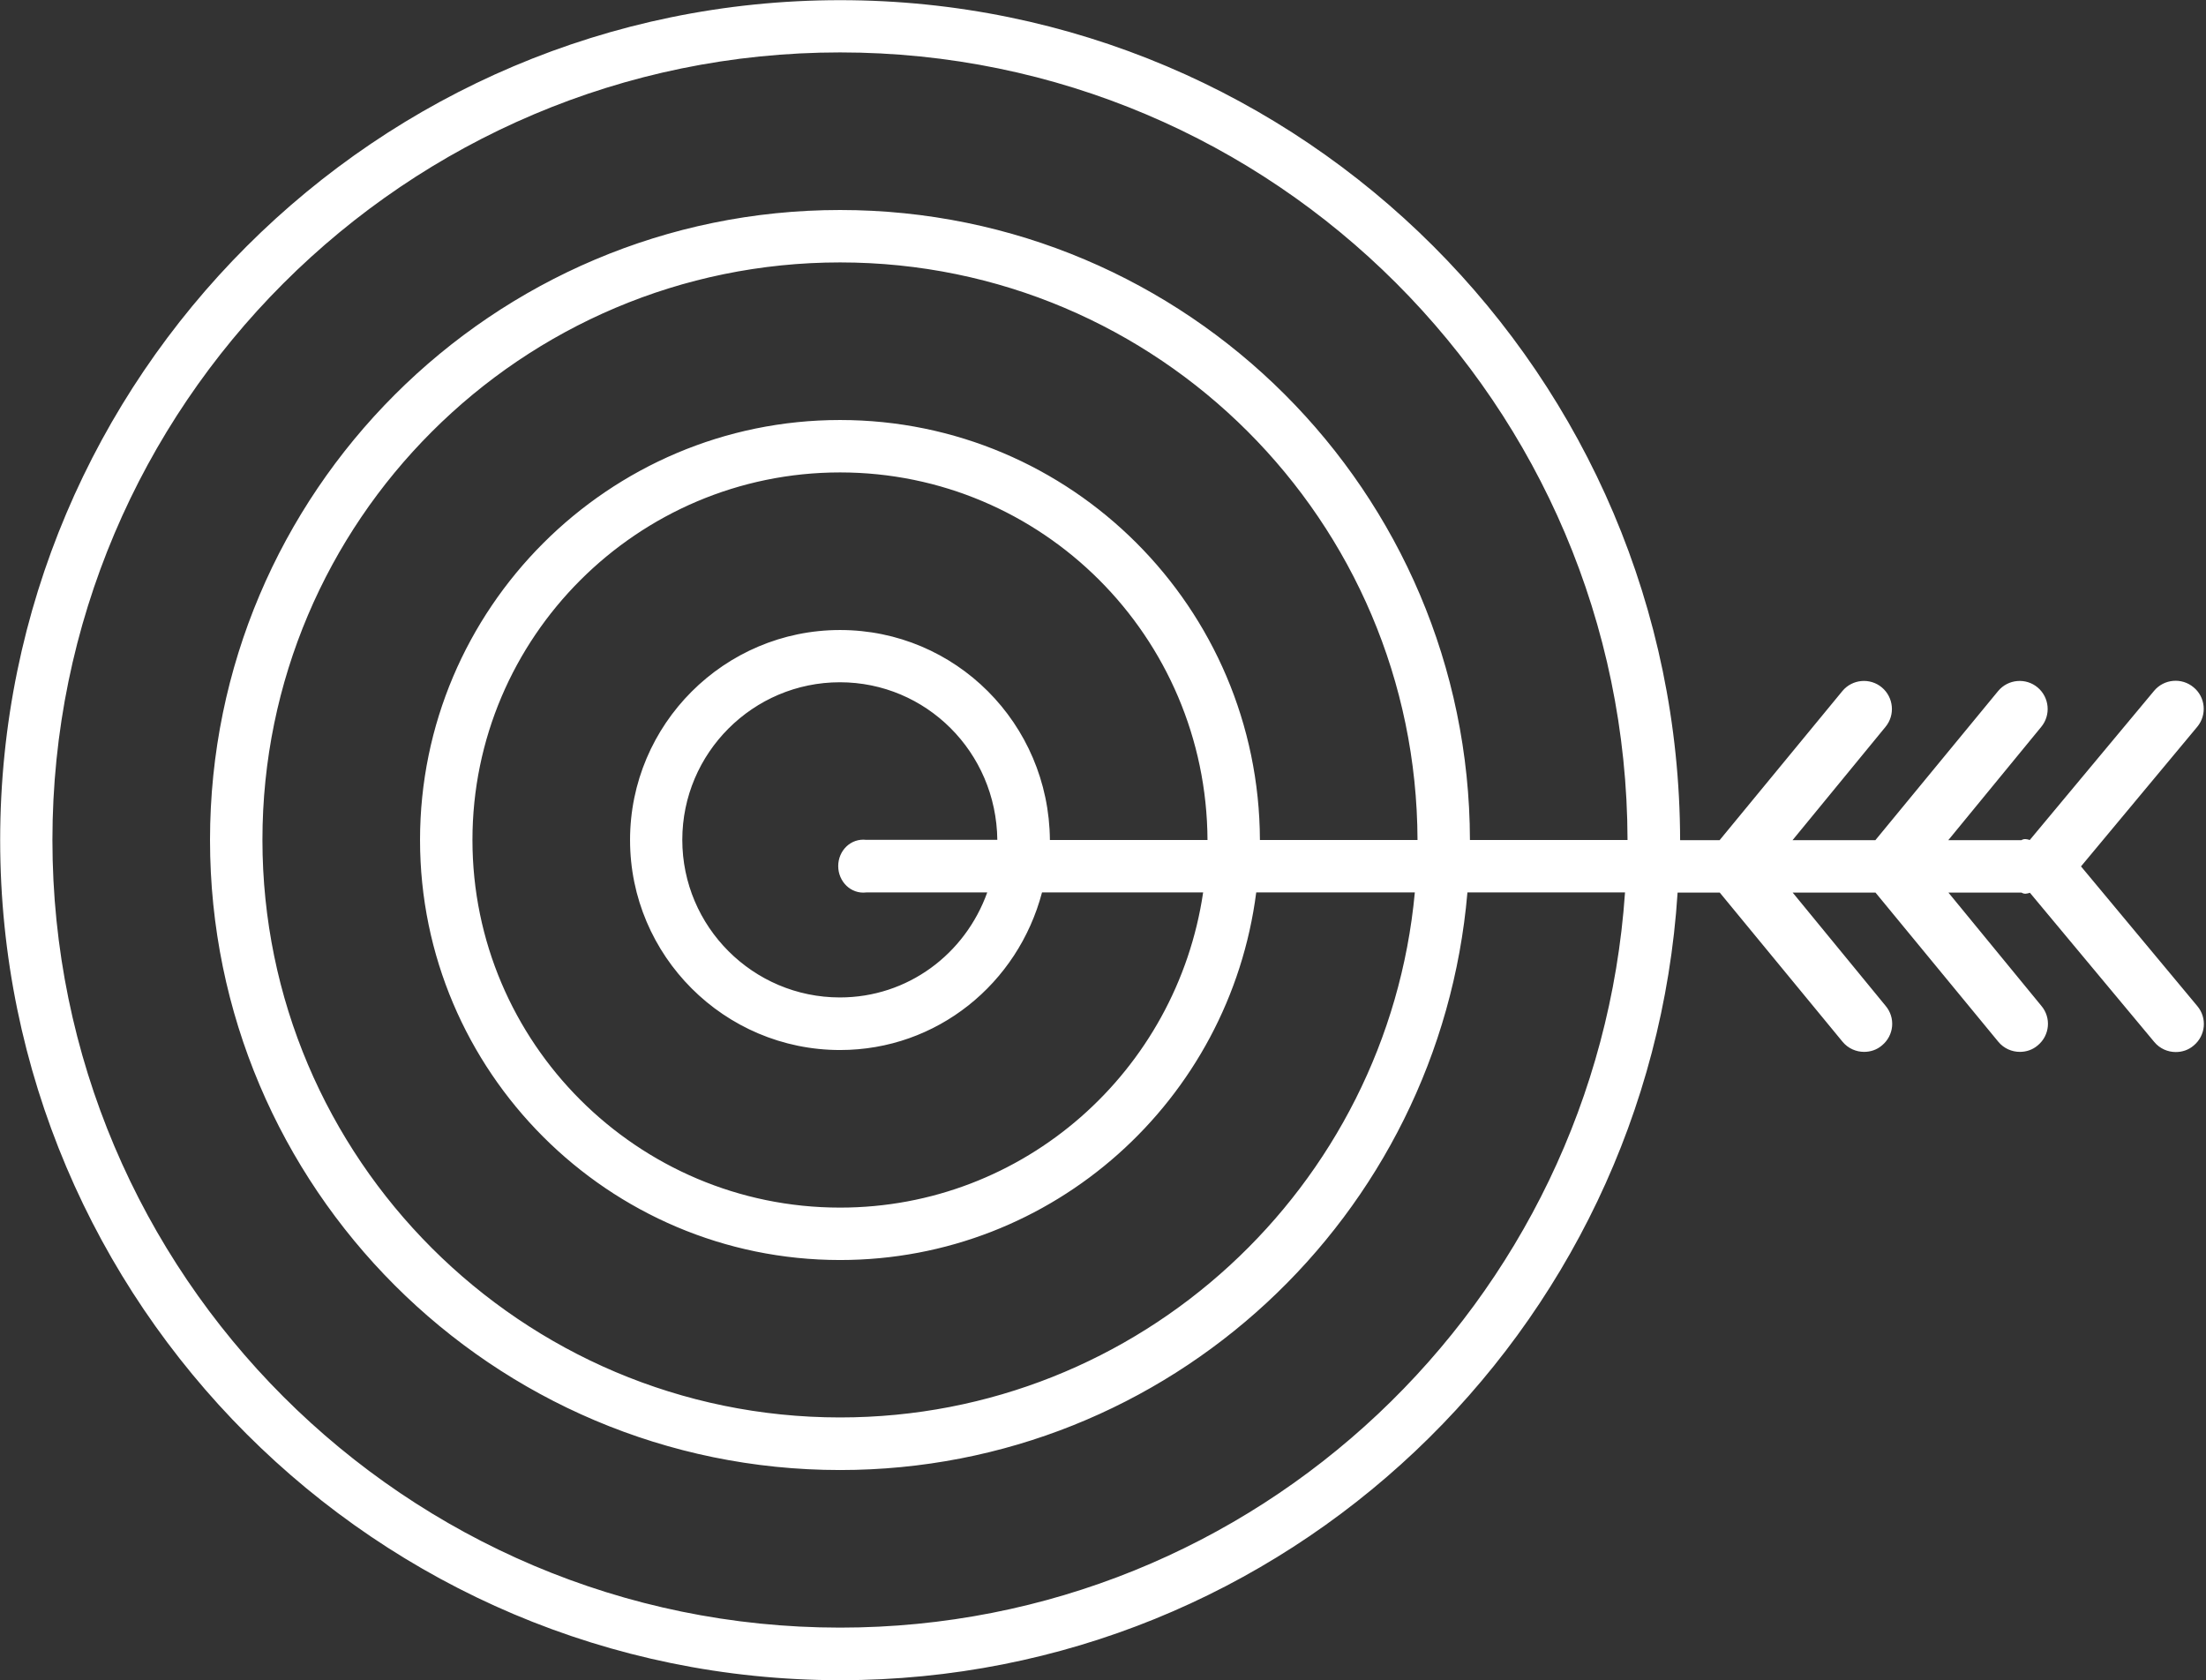 <?xml version="1.0" encoding="utf-8"?>
<!-- Generator: Adobe Illustrator 18.1.1, SVG Export Plug-In . SVG Version: 6.00 Build 0)  -->
<svg version="1.1" id="Layer_1" xmlns="http://www.w3.org/2000/svg" xmlns:xlink="http://www.w3.org/1999/xlink" x="0px" y="0px"
	 viewBox="363 -160 1313 1000" enable-background="new 363 -160 1313 1000" xml:space="preserve">
<rect x="363" y="-160" width="1313" height="1000" fill="#333333" stroke="none"/>
<path fill="#FFFFFF" d="M1668.6,249.1c-7-5.9-17.6-5-23.5,2.1l-74,88.8c-1.6-0.5-3.2-1-5,0.1h-43.5l55.3-67.4
	c5.9-7.1,4.9-17.6-2.1-23.5s-17.6-5-23.5,2.1l-73.1,88.8h-49.3l55.3-67.4c5.9-7.1,4.9-17.6-2.1-23.5c-7-5.9-17.6-5-23.5,2.1
	l-73.1,88.8h-23.5c-0.6-276.3-224.6-500-499.9-500c-275.7,0-500,224.3-500,500s224.3,500,500,500c264.8,0,481.6-207.1,498.4-468.8
	h25.1l73.1,88.8c3.3,4,8.1,6,12.8,6c3.8,0,7.6-1.2,10.7-3.9c7.1-5.9,8.1-16.4,2.1-23.5l-55.3-67.4h49.3l73.1,88.8
	c3.3,4,8.1,6,12.8,6c3.8,0,7.6-1.2,10.7-3.9c7.1-5.9,8.1-16.4,2.1-23.5l-55.3-67.4h43.5c1.8,1.1,3.4,0.6,5,0.1l74,88.8
	c3.3,4,8.1,6,12.8,6c3.8,0,7.6-1.2,10.7-3.9c7.1-5.9,8.1-16.4,2.1-23.5l-69.2-83.1l69.2-83.1
	C1676.7,265.5,1675.7,254.9,1668.6,249.1z M863,808.8c-258.5,0-468.8-210.3-468.8-468.8S604.5-128.8,863-128.8
	c258.1,0,468.1,209.7,468.7,468.8h-93.8C1237.4,132.7,1069.4-35,863-35c-206.8,0-375,168.2-375,375s168.2,375,375,375
	c195.9,0,356.9-151,373.4-343.8h93.8C1313.4,615.7,1110.6,808.8,863,808.8z M1112.9,340C1112.4,201.6,1000.5,90,863,90
	c-137.8,0-250,112.2-250,250s112.2,250,250,250c126.9,0,231.8-95.1,247.7-218.8h94.4c-16.3,175.5-163.5,312.5-342.1,312.5
	c-189.5,0-343.8-154.2-343.8-343.8S673.5-3.8,863-3.8c189.2,0,343.1,153.6,343.7,343.8H1112.9L1112.9,340z M987.9,340
	c-0.6-69.5-56.3-125-124.9-125c-68.9,0-125,56.1-125,125s56.1,125,125,125c57.7,0,105.9-39.5,120.2-93.8h95.9
	C1063.4,477.6,972.6,558.8,863,558.8c-120.6,0-218.8-98.2-218.8-218.8S742.4,121.2,863,121.2c120.2,0,218.1,97.6,218.7,218.8H987.9
	L987.9,340z M878.6,371.2h72c-13.2,36.8-47.4,62.5-87.7,62.5c-51.7,0-93.8-42.1-93.8-93.8s42.1-93.8,93.8-93.8
	c51.3,0,93.1,41.5,93.7,93.8h-78c-9.2-1.1-16.7,6.4-16.7,15.6S869.4,372.3,878.6,371.2z"/>
</svg>
